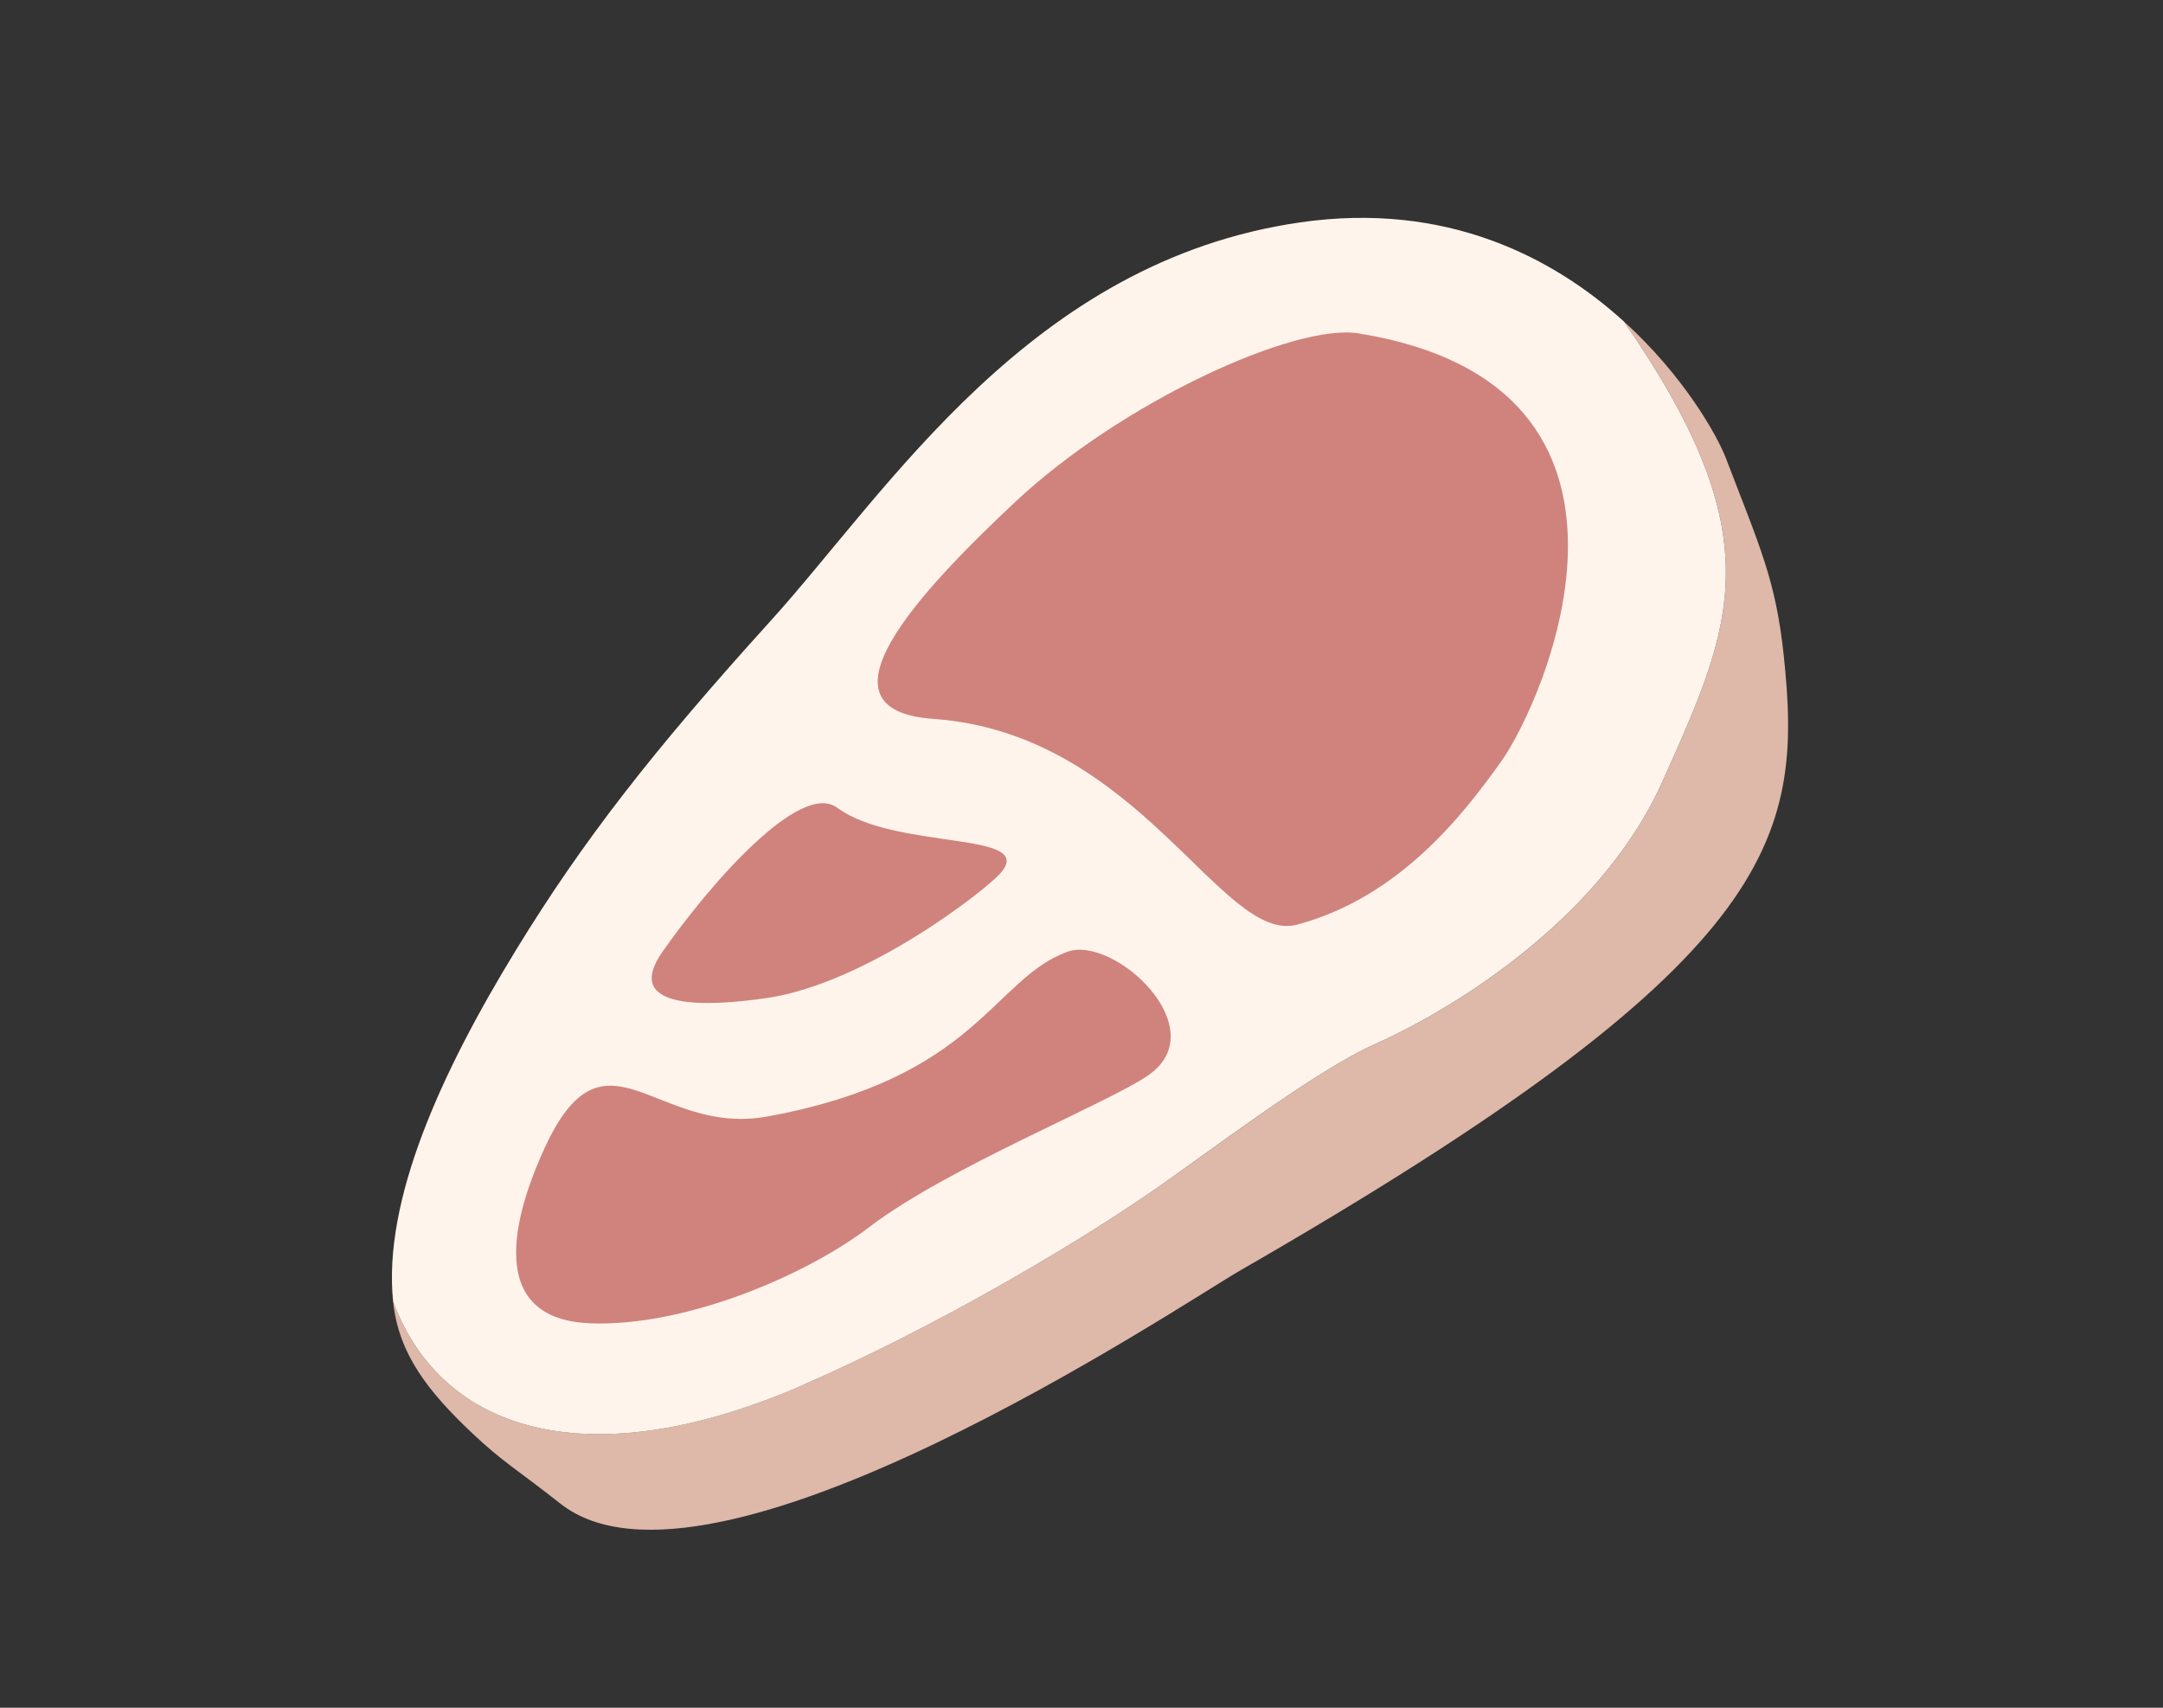 <?xml version="1.0" encoding="UTF-8"?>
<svg id="_レイヤー_1" data-name="レイヤー 1" xmlns="http://www.w3.org/2000/svg" width="304" height="240" viewBox="0 0 304 240">
  <rect x="0" y="0" width="304" height="240" fill="#333333" stroke="none"/>
  <defs>
    <style>
      .cls-1 {
        fill: #cf837c;
      }

      .cls-2 {
        fill: #fff4eb;
      }

      .cls-3 {
        fill: #deb8a8;
      }
    </style>
  </defs>
  <path class="cls-3" d="M250.69,92.06c-1.12-10.54-3.33-15.16-8.12-27.66-1.22-3.2-5.94-11.61-14.36-19.24,21.07,30.37,15.39,42.46,5.43,64.69-9.15,20.42-31.42,32.92-40.25,36.82-8.76,3.88-24.02,15.68-32.24,21.28-11.15,7.61-30.14,18.73-48.11,26.61-29.68,13.01-50.8,7.12-57.79-11.65.76,7.45,5.04,12.78,11.25,18.63,4.18,3.94,6.04,4.88,12.28,9.79,21,16.53,87.31-28.05,95.47-32.75,75.63-43.52,79.23-60.34,76.44-86.54Z"/>
  <path class="cls-2" d="M113.04,194.56c17.97-7.87,36.95-18.99,48.11-26.61,8.22-5.61,23.47-17.4,32.24-21.28,8.83-3.91,31.1-16.41,40.25-36.82,9.96-22.23,15.64-34.32-5.43-64.69-9.9-8.98-24.93-16.87-45.46-13.91-37.99,5.47-57.89,37.73-74.51,56.08-16.62,18.35-26.37,30.91-35.7,46.15-10.55,17.24-18.74,35.21-17.29,49.44,6.99,18.77,28.12,24.65,57.79,11.65Z"/>
  <path class="cls-1" d="M190.93,46.85c-8.97-1.45-33.34,9.69-48.3,23.74-13.51,12.69-28.94,29.21-11.46,30.44,29.06,2.05,40.52,31.78,51.16,28.91,14.39-3.87,23.33-15.46,28.65-22.92,6.06-8.49,25.66-52.8-20.06-60.17Z"/>
  <path class="cls-1" d="M117.68,113.52c8.14,6.04,28.26,3.21,22.91,9.22-2.2,2.47-18.8,15.43-32.75,17.51-8.6,1.28-20.47,1.69-14.74-6.48,6.64-9.48,19.37-24.12,24.57-20.25Z"/>
  <path class="cls-1" d="M149.98,133.77c-10.49,3.86-12.67,17.75-42.14,23.14-15.72,2.87-22.81-14.06-31.33,4.5-3.19,6.96-9.52,23.88,6.36,24.56,13.1.56,30.17-6.55,39.29-13.51,11.05-8.43,33.5-17.36,39.26-21.37,9.41-6.55-4.88-19.74-11.45-17.32Z"/>
</svg>
